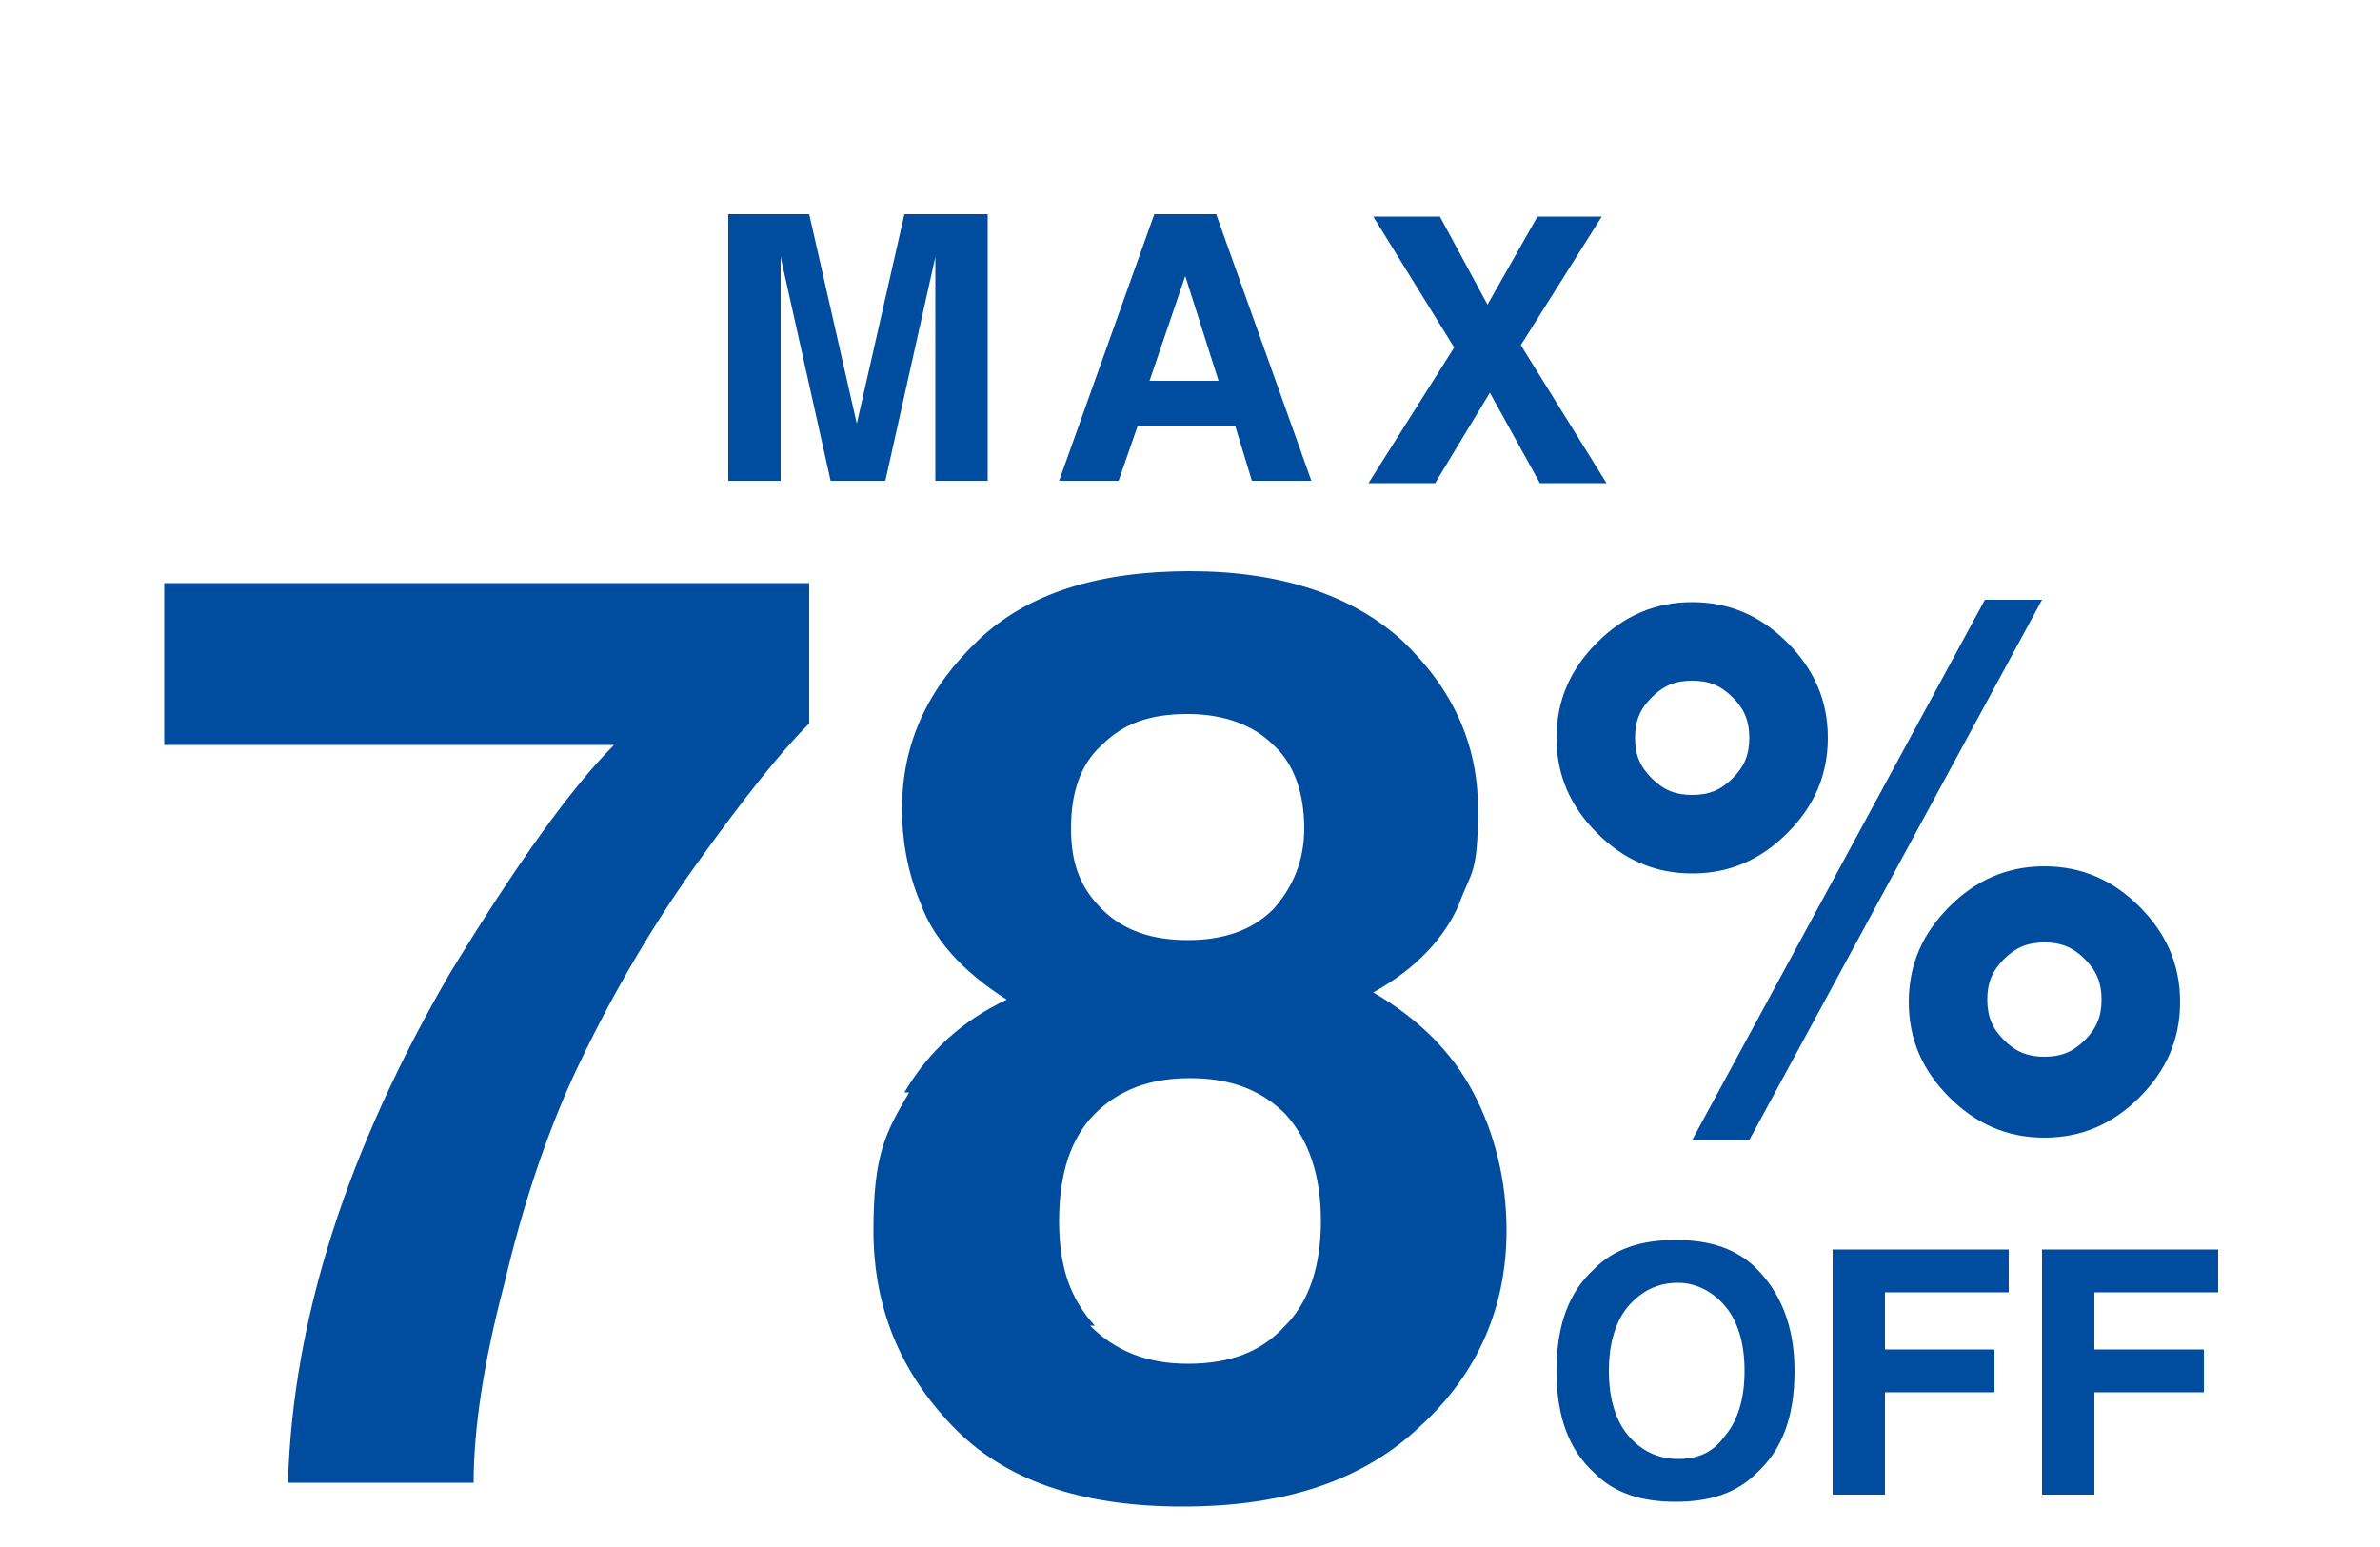 <?xml version="1.0" encoding="UTF-8"?>
<svg xmlns="http://www.w3.org/2000/svg" version="1.1" viewBox="0 0 100 65">
  <defs>
    <style>
      .cls-1 {
        fill: #004da0;
      }
    </style>
  </defs>
  <!-- Generator: Adobe Illustrator 28.6.0, SVG Export Plug-In . SVG Version: 1.2.0 Build 709)  -->
  <g>
    <g id="_レイヤー_1" data-name="レイヤー_1">
      <g>
        <path class="cls-1" d="M73.8,61.9c-.8.8-1.9,1.2-3.4,1.2s-2.6-.4-3.4-1.2c-1.1-1-1.6-2.4-1.6-4.3s.5-3.3,1.6-4.3c.8-.8,1.9-1.2,3.4-1.2s2.6.4,3.4,1.2c1,1,1.6,2.4,1.6,4.3s-.5,3.3-1.6,4.3ZM72.5,60.3c.5-.6.8-1.5.8-2.7s-.3-2.1-.8-2.7c-.5-.6-1.2-1-2-1s-1.5.3-2.1,1c-.5.6-.8,1.5-.8,2.7s.3,2.1.8,2.7c.5.6,1.2,1,2.1,1s1.5-.3,2-1Z"/>
        <path class="cls-1" d="M77,52.5h7.4v1.8h-5.2v2.4h4.6v1.8h-4.6v4.3h-2.2v-10.4Z"/>
        <path class="cls-1" d="M85.8,52.5h7.4v1.8h-5.2v2.4h4.6v1.8h-4.6v4.3h-2.2v-10.4Z"/>
      </g>
      <g>
        <path class="cls-1" d="M38.1,9h3.4v11.2h-2.2v-7.6c0-.2,0-.5,0-.9,0-.4,0-.7,0-.9l-2.1,9.4h-2.3l-2.1-9.4c0,.2,0,.5,0,.9,0,.4,0,.7,0,.9v7.6h-2.2v-11.2h3.4l2,8.8,2-8.8Z"/>
        <path class="cls-1" d="M48.4,9h2.7l4,11.2h-2.5l-.7-2.3h-4.1l-.8,2.3h-2.5l4-11.2ZM48.3,16h2.9l-1.4-4.4-1.5,4.4Z"/>
        <path class="cls-1" d="M60.2,20.3h-2.7l3.6-5.7-3.4-5.5h2.8l2,3.7,2.1-3.7h2.7l-3.4,5.4,3.6,5.8h-2.8l-2.1-3.8-2.3,3.8Z"/>
      </g>
      <g>
        <path class="cls-1" d="M33.9,30.5c-1.1,1.1-2.7,3.1-4.7,5.9-2,2.8-3.7,5.8-5.1,8.8-1.1,2.4-2.1,5.3-2.9,8.7-.9,3.4-1.3,6.2-1.3,8.4h-7.8c.2-6.9,2.5-14,6.8-21.4,2.8-4.6,5.1-7.8,6.9-9.6H6.9v-6.8h27.1v5.9Z"/>
        <path class="cls-1" d="M38,45.9c1-1.7,2.4-3,4.3-3.9-1.9-1.2-3.1-2.6-3.6-4-.6-1.4-.8-2.8-.8-4,0-2.8,1.1-5.1,3.2-7.1,2.1-2,5.1-2.9,8.9-2.9s6.8,1,8.9,2.9c2.1,2,3.2,4.3,3.2,7.1s-.3,2.6-.8,4c-.6,1.4-1.8,2.7-3.6,3.7,1.9,1.1,3.3,2.5,4.2,4.2.9,1.7,1.4,3.7,1.4,5.8,0,3.2-1.2,6-3.6,8.2-2.4,2.3-5.7,3.4-10,3.4s-7.5-1.1-9.7-3.4c-2.2-2.3-3.3-5-3.3-8.2s.5-4.1,1.5-5.8ZM45.8,55.7c1,1,2.3,1.6,4.1,1.6s3.1-.5,4.1-1.6c1-1,1.5-2.5,1.5-4.4s-.5-3.4-1.5-4.5c-1-1-2.3-1.5-4-1.5s-3,.5-4,1.5c-1,1-1.5,2.5-1.5,4.5s.5,3.3,1.5,4.4ZM46.3,38.2c.9.9,2.1,1.3,3.6,1.3s2.7-.4,3.6-1.3c.8-.9,1.3-2,1.3-3.4s-.4-2.7-1.3-3.5c-.8-.8-2-1.3-3.6-1.3s-2.7.4-3.6,1.3c-.9.8-1.3,2-1.3,3.5s.4,2.5,1.3,3.4Z"/>
      </g>
      <path class="cls-1" d="M75.1,35c-1.1,1.1-2.4,1.7-4,1.7s-2.9-.6-4-1.7-1.7-2.4-1.7-4,.6-2.9,1.7-4c1.1-1.1,2.4-1.7,4-1.7s2.9.6,4,1.7c1.1,1.1,1.7,2.4,1.7,4s-.6,2.9-1.7,4ZM72.8,32.7c.5-.5.7-1,.7-1.7s-.2-1.2-.7-1.7-1-.7-1.7-.7-1.2.2-1.7.7c-.5.5-.7,1-.7,1.7s.2,1.2.7,1.7,1,.7,1.7.7,1.2-.2,1.7-.7ZM83.5,25.2h2.3l-12.3,22.7h-2.4l12.3-22.7ZM89.9,46.1c-1.1,1.1-2.4,1.7-4,1.7s-2.9-.6-4-1.7-1.7-2.4-1.7-4,.6-2.9,1.7-4,2.4-1.7,4-1.7,2.9.6,4,1.7c1.1,1.1,1.7,2.4,1.7,4s-.6,2.9-1.7,4ZM87.6,40.3c-.5-.5-1-.7-1.7-.7s-1.2.2-1.7.7-.7,1-.7,1.7.2,1.2.7,1.7c.5.5,1,.7,1.7.7s1.2-.2,1.7-.7.7-1,.7-1.7-.2-1.2-.7-1.7Z"/>
    </g>
  </g>
</svg>